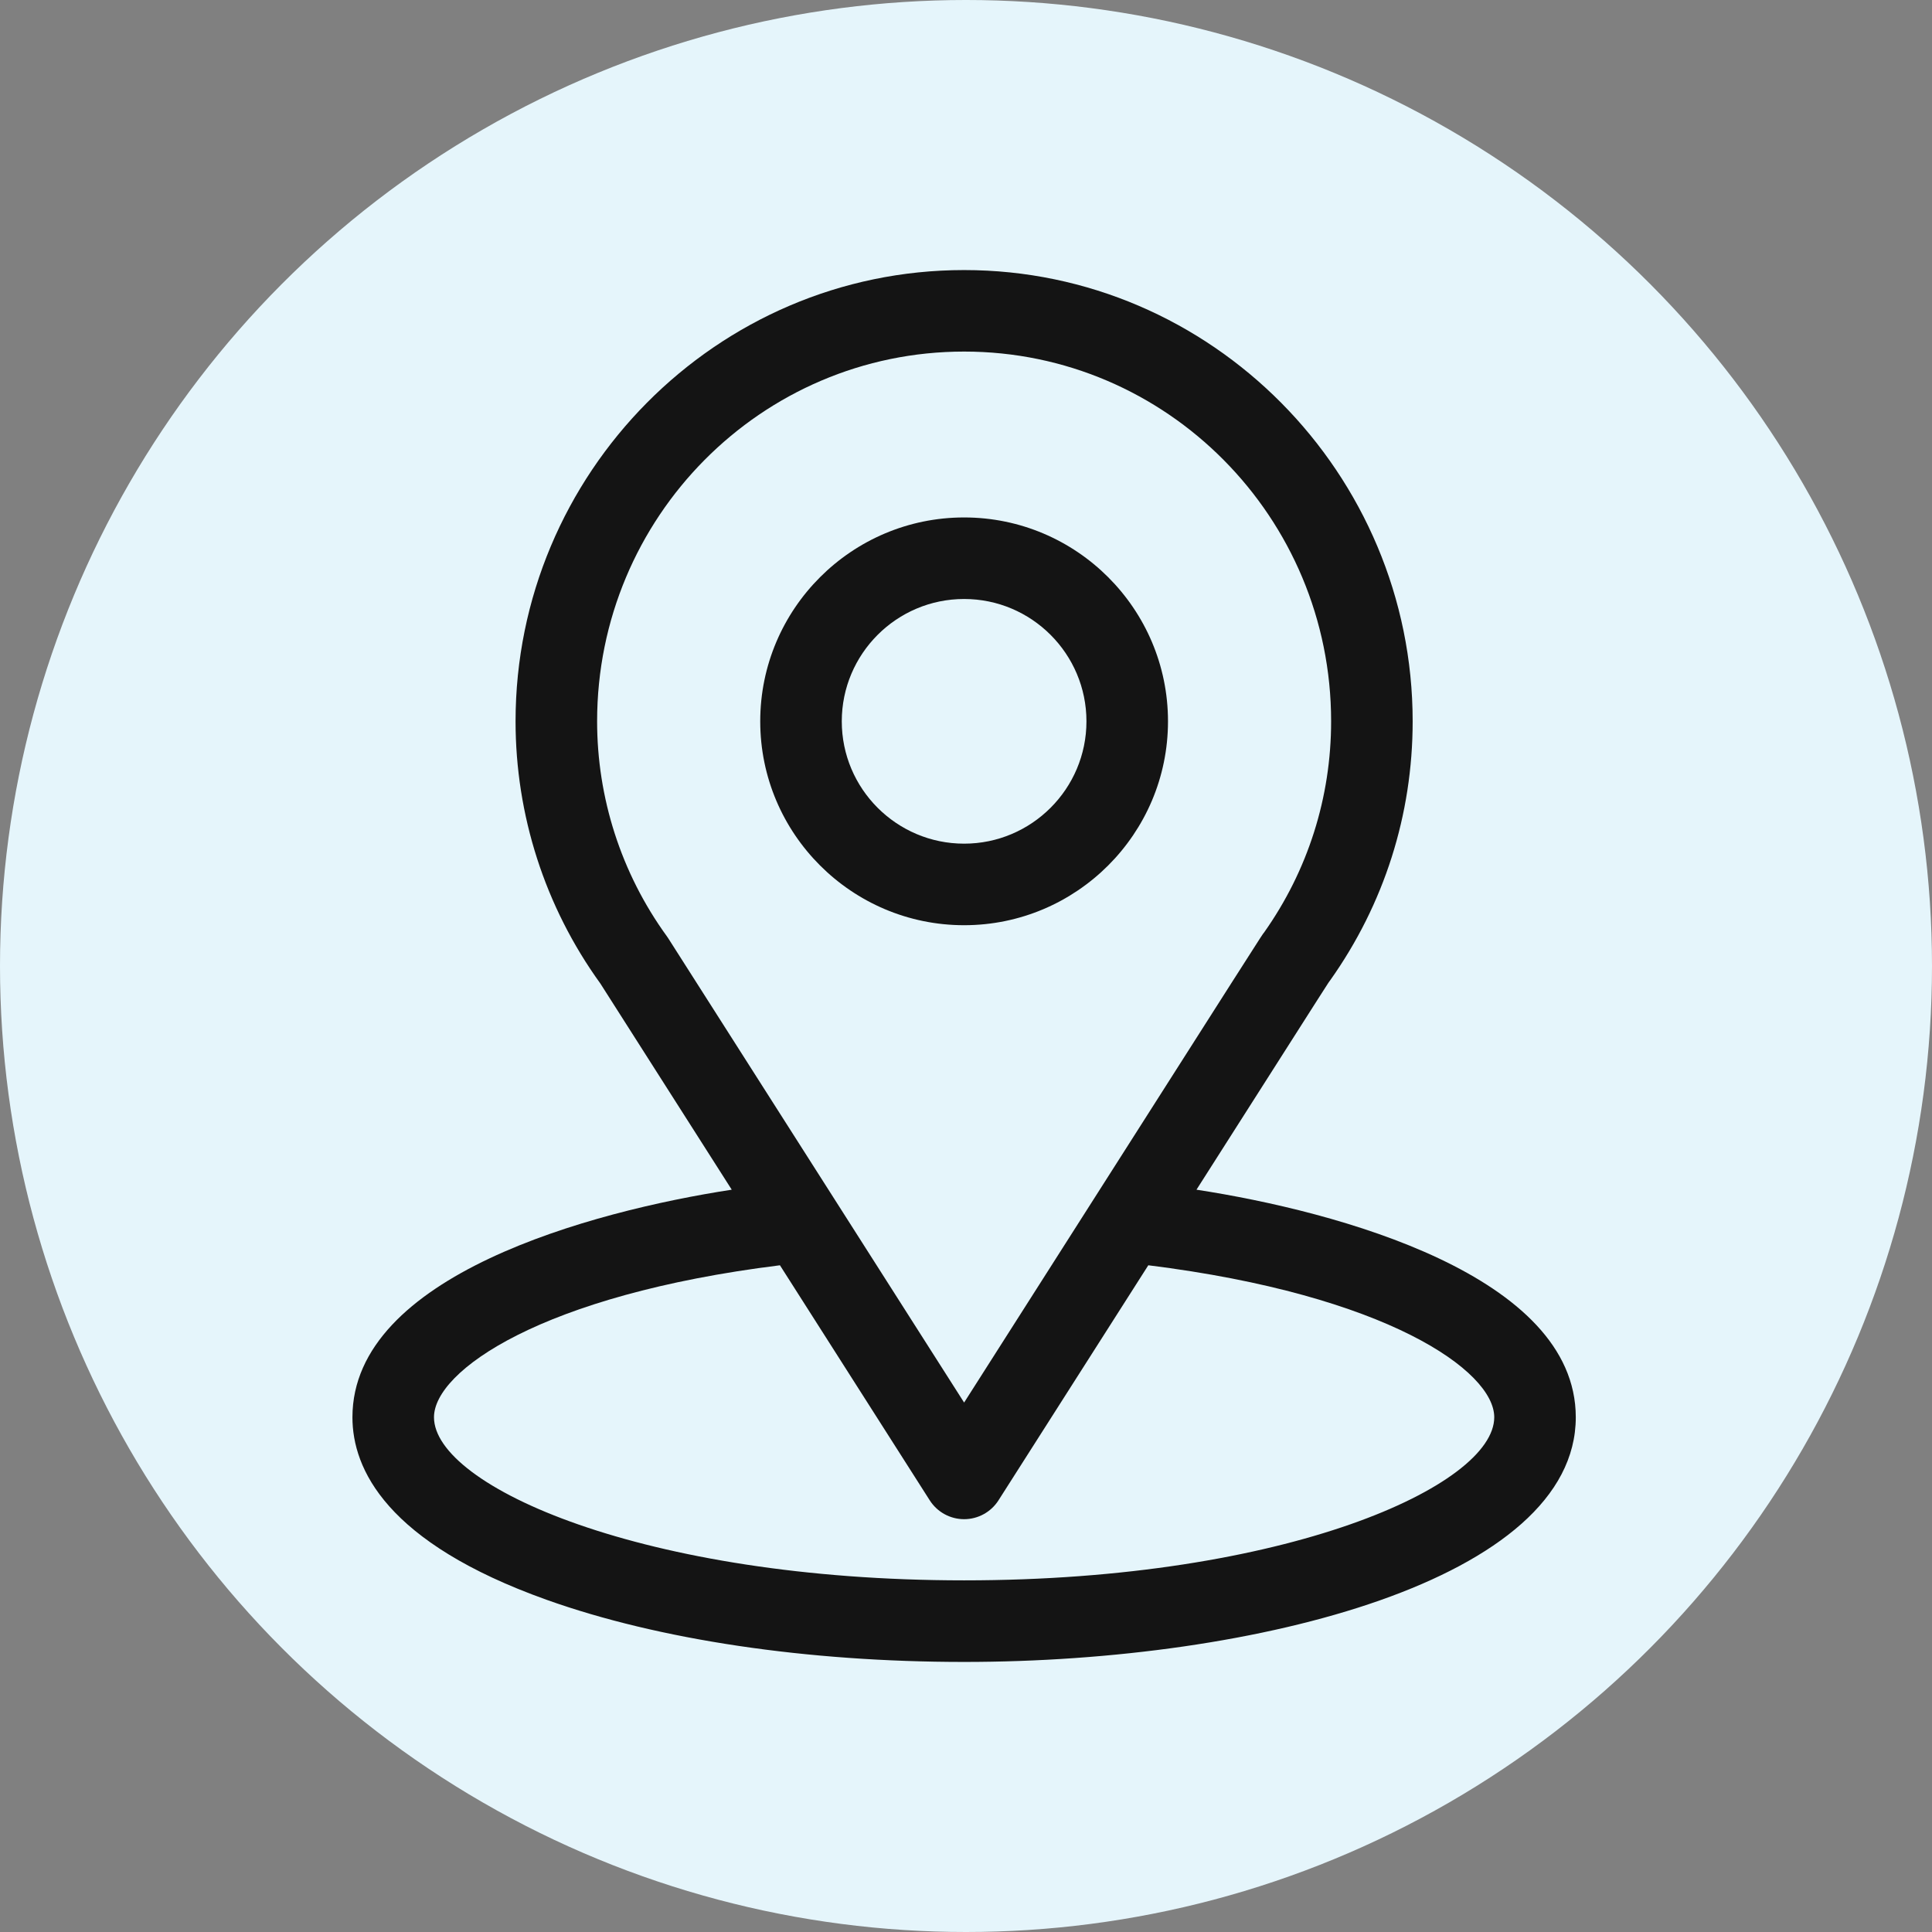 <?xml version="1.0" encoding="UTF-8"?>
<svg id="Ebene_1" data-name="Ebene 1" xmlns="http://www.w3.org/2000/svg" viewBox="0 0 512 512">
  <rect x="0" y="0" width="512" height="512" fill="#808080" stroke="none"/>
  <defs>
    <style>
      .cls-1 {
        fill: #e5f5fb;
      }

      .cls-2 {
        fill: #141414;
      }
    </style>
  </defs>
  <circle id="Ellipse_3" data-name="Ellipse 3" class="cls-1" cx="256" cy="256" r="256"/>
  <g>
    <path class="cls-2" d="m317.08,315.28c39.25-61.59,34.32-53.91,35.45-55.51,14.29-20.16,21.84-43.88,21.84-68.61,0-65.57-53.21-119.59-118.87-119.59s-118.87,53.91-118.87,119.59c0,24.71,7.71,49.06,22.47,69.48l34.82,54.64c-37.23,5.72-100.52,22.77-100.52,60.31,0,13.68,8.93,33.19,51.48,48.38,29.71,10.61,69,16.46,110.62,16.46,77.83,0,162.1-21.95,162.1-64.84,0-37.55-63.21-54.58-100.52-60.31Zm-139.93-66.53c-.12-.19-.24-.37-.37-.55-12.28-16.9-18.54-36.92-18.54-57.05,0-54.05,43.52-97.98,97.26-97.98s97.26,43.95,97.26,97.98c0,20.16-6.14,39.51-17.76,55.96-1.04,1.37,4.39-7.06-79.5,124.58l-78.35-122.94Zm78.35,170.06c-85.01,0-140.49-24.99-140.49-43.23,0-12.26,28.51-32.42,91.68-40.27l39.7,62.29c1.98,3.11,5.42,5,9.11,5s7.13-1.89,9.11-5l39.7-62.29c63.17,7.86,91.68,28.01,91.68,40.27,0,18.08-54.98,43.23-140.49,43.23Z"/>
    <path class="cls-2" d="m255.5,137.13c-29.79,0-54.03,24.24-54.03,54.03s24.24,54.03,54.03,54.03,54.03-24.24,54.03-54.03-24.24-54.03-54.03-54.03Zm0,86.45c-17.88,0-32.42-14.54-32.42-32.42s14.54-32.42,32.42-32.42,32.42,14.54,32.42,32.42-14.54,32.42-32.42,32.42Z"/>
  </g>
</svg>